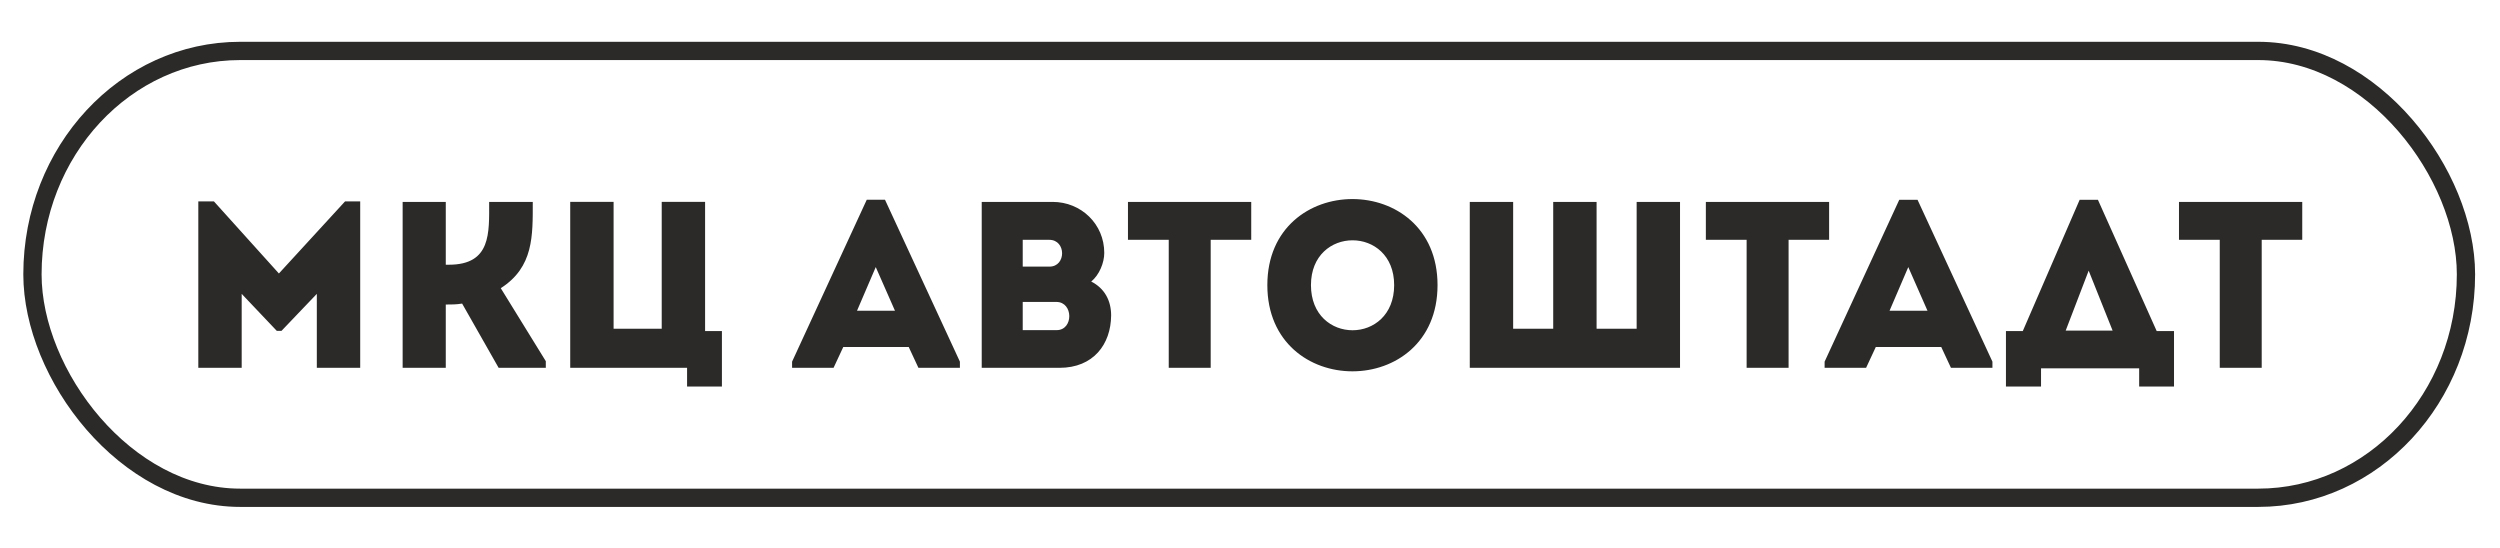 <?xml version="1.0" encoding="UTF-8"?> <!-- Creator: CorelDRAW 2017 --> <svg xmlns="http://www.w3.org/2000/svg" xmlns:xlink="http://www.w3.org/1999/xlink" xml:space="preserve" width="2421px" height="531px" style="shape-rendering:geometricPrecision; text-rendering:geometricPrecision; image-rendering:optimizeQuality; fill-rule:evenodd; clip-rule:evenodd" viewBox="0 0 2421 531.44"> <defs> <style type="text/css"> <![CDATA[ .str0 {stroke:#2B2A29;stroke-width:17.71;stroke-miterlimit:22.926} .fil1 {fill:none} .fil0 {fill:#2B2A29;fill-rule:nonzero} ]]> </style> </defs> <g id="Слой_x0020_1">  <path class="fil0" d="M269.31 265.06l-62.95 -69.84 -15.16 0 0 161.27c14.01,0 28.02,0 42.04,0l0 -71.68 34 35.84 4.59 0 34.23 -35.84 0 71.68c14.02,0 28.03,0 42.05,0l0 -161.27 -14.71 0 -64.09 69.84zm161.73 91.43l0 -61.34c5.29,0 10.34,0 15.85,-0.92l35.38 62.26 45.72 0 0 -6.43 -43.65 -70.76c31.93,-20.45 31.01,-50.77 31.01,-83.62 -14.24,0 -28.25,0 -42.27,0 0,30.09 2.07,60.88 -39.05,60.88l-2.99 0 0 -60.88c-14.24,0 -28.03,0 -41.81,0l0 160.81c13.78,0 27.57,0 41.81,0zm120.61 0l113.26 0 0 18.15 33.77 0 0 -53.76 -16.31 0 0 -125.2 -42.04 0 0 122.91 -46.64 0 0 -122.91 -42.04 0 0 160.81zm337.49 0l40.2 0 0 -5.97 -72.6 -156.91 -17.69 0 -72.36 156.91 0 5.97 40.2 0 9.42 -20.21 63.41 0 9.42 20.21zm-22.75 -55.36l-36.76 0 18.15 -42.28 18.61 42.28zm202.86 -56.06c0,-27.8 -22.29,-49.39 -50.08,-49.39l-68.69 0 0 160.81 75.35 0c32.85,0 49.85,-22.74 50.08,-50.77 0,-14.24 -6.2,-26.19 -19.3,-32.85 7.82,-6.43 12.64,-18.15 12.64,-27.8zm-46.41 47.56c16.54,0 16.77,27.34 0.23,27.34l-32.85 0 0 -27.34 32.62 0zm-6.89 -60.2c16.54,0 16.54,25.97 0.23,25.97l-25.96 0 0 -25.97 25.73 0zm115.79 0l0 124.06c13.55,0 27.11,0 40.66,0l0 -124.06 39.29 0c0,-12.4 0,-24.58 0,-36.75l-119.47 0c0,12.17 0,24.35 0,36.75l39.52 0zm260.52 43.89c0,-111.2 -164.95,-111.2 -164.95,0 0,111.42 164.95,111.42 164.95,0zm-122.68 0c0,-57.9 80.64,-57.9 80.64,0 0,58.35 -80.64,58.35 -80.64,0zm153.92 80.17l203.78 0 0 -160.81 -42.04 0 0 122.91 -38.83 0 0 -122.91 -42.04 0 0 122.91 -38.83 0 0 -122.91 -42.04 0 0 160.81zm268.33 -124.06l0 124.06c13.56,0 27.11,0 40.67,0l0 -124.06 39.28 0c0,-12.4 0,-24.58 0,-36.75l-119.46 0c0,12.17 0,24.35 0,36.75l39.51 0zm198.04 124.06l40.2 0 0 -5.97 -72.6 -156.91 -17.69 0 -72.36 156.91 0 5.97 40.2 0 9.42 -20.21 63.41 0 9.42 20.21zm-22.75 -55.36l-36.76 0 18.15 -42.28 18.61 42.28zm110.05 55.82l95.11 0 0 17.69 33.77 0 0 -53.76 -16.77 0 -56.98 -127.27 -17.69 0 -55.13 127.27 -16.31 0 0 53.76 34 0 0 -17.69zm46.17 -94.65l23.21 58.12 -45.49 0 22.28 -58.12zm127.05 -29.87l0 124.06c13.55,0 27.11,0 40.66,0l0 -124.06 39.29 0c0,-12.4 0,-24.58 0,-36.75l-119.47 0c0,12.17 0,24.35 0,36.75l39.52 0z"></path> <rect class="fil1 str0" x="30.45" y="49.36" width="2358.57" height="433.08" rx="201.34" ry="216.54"></rect> </g> </svg> 
